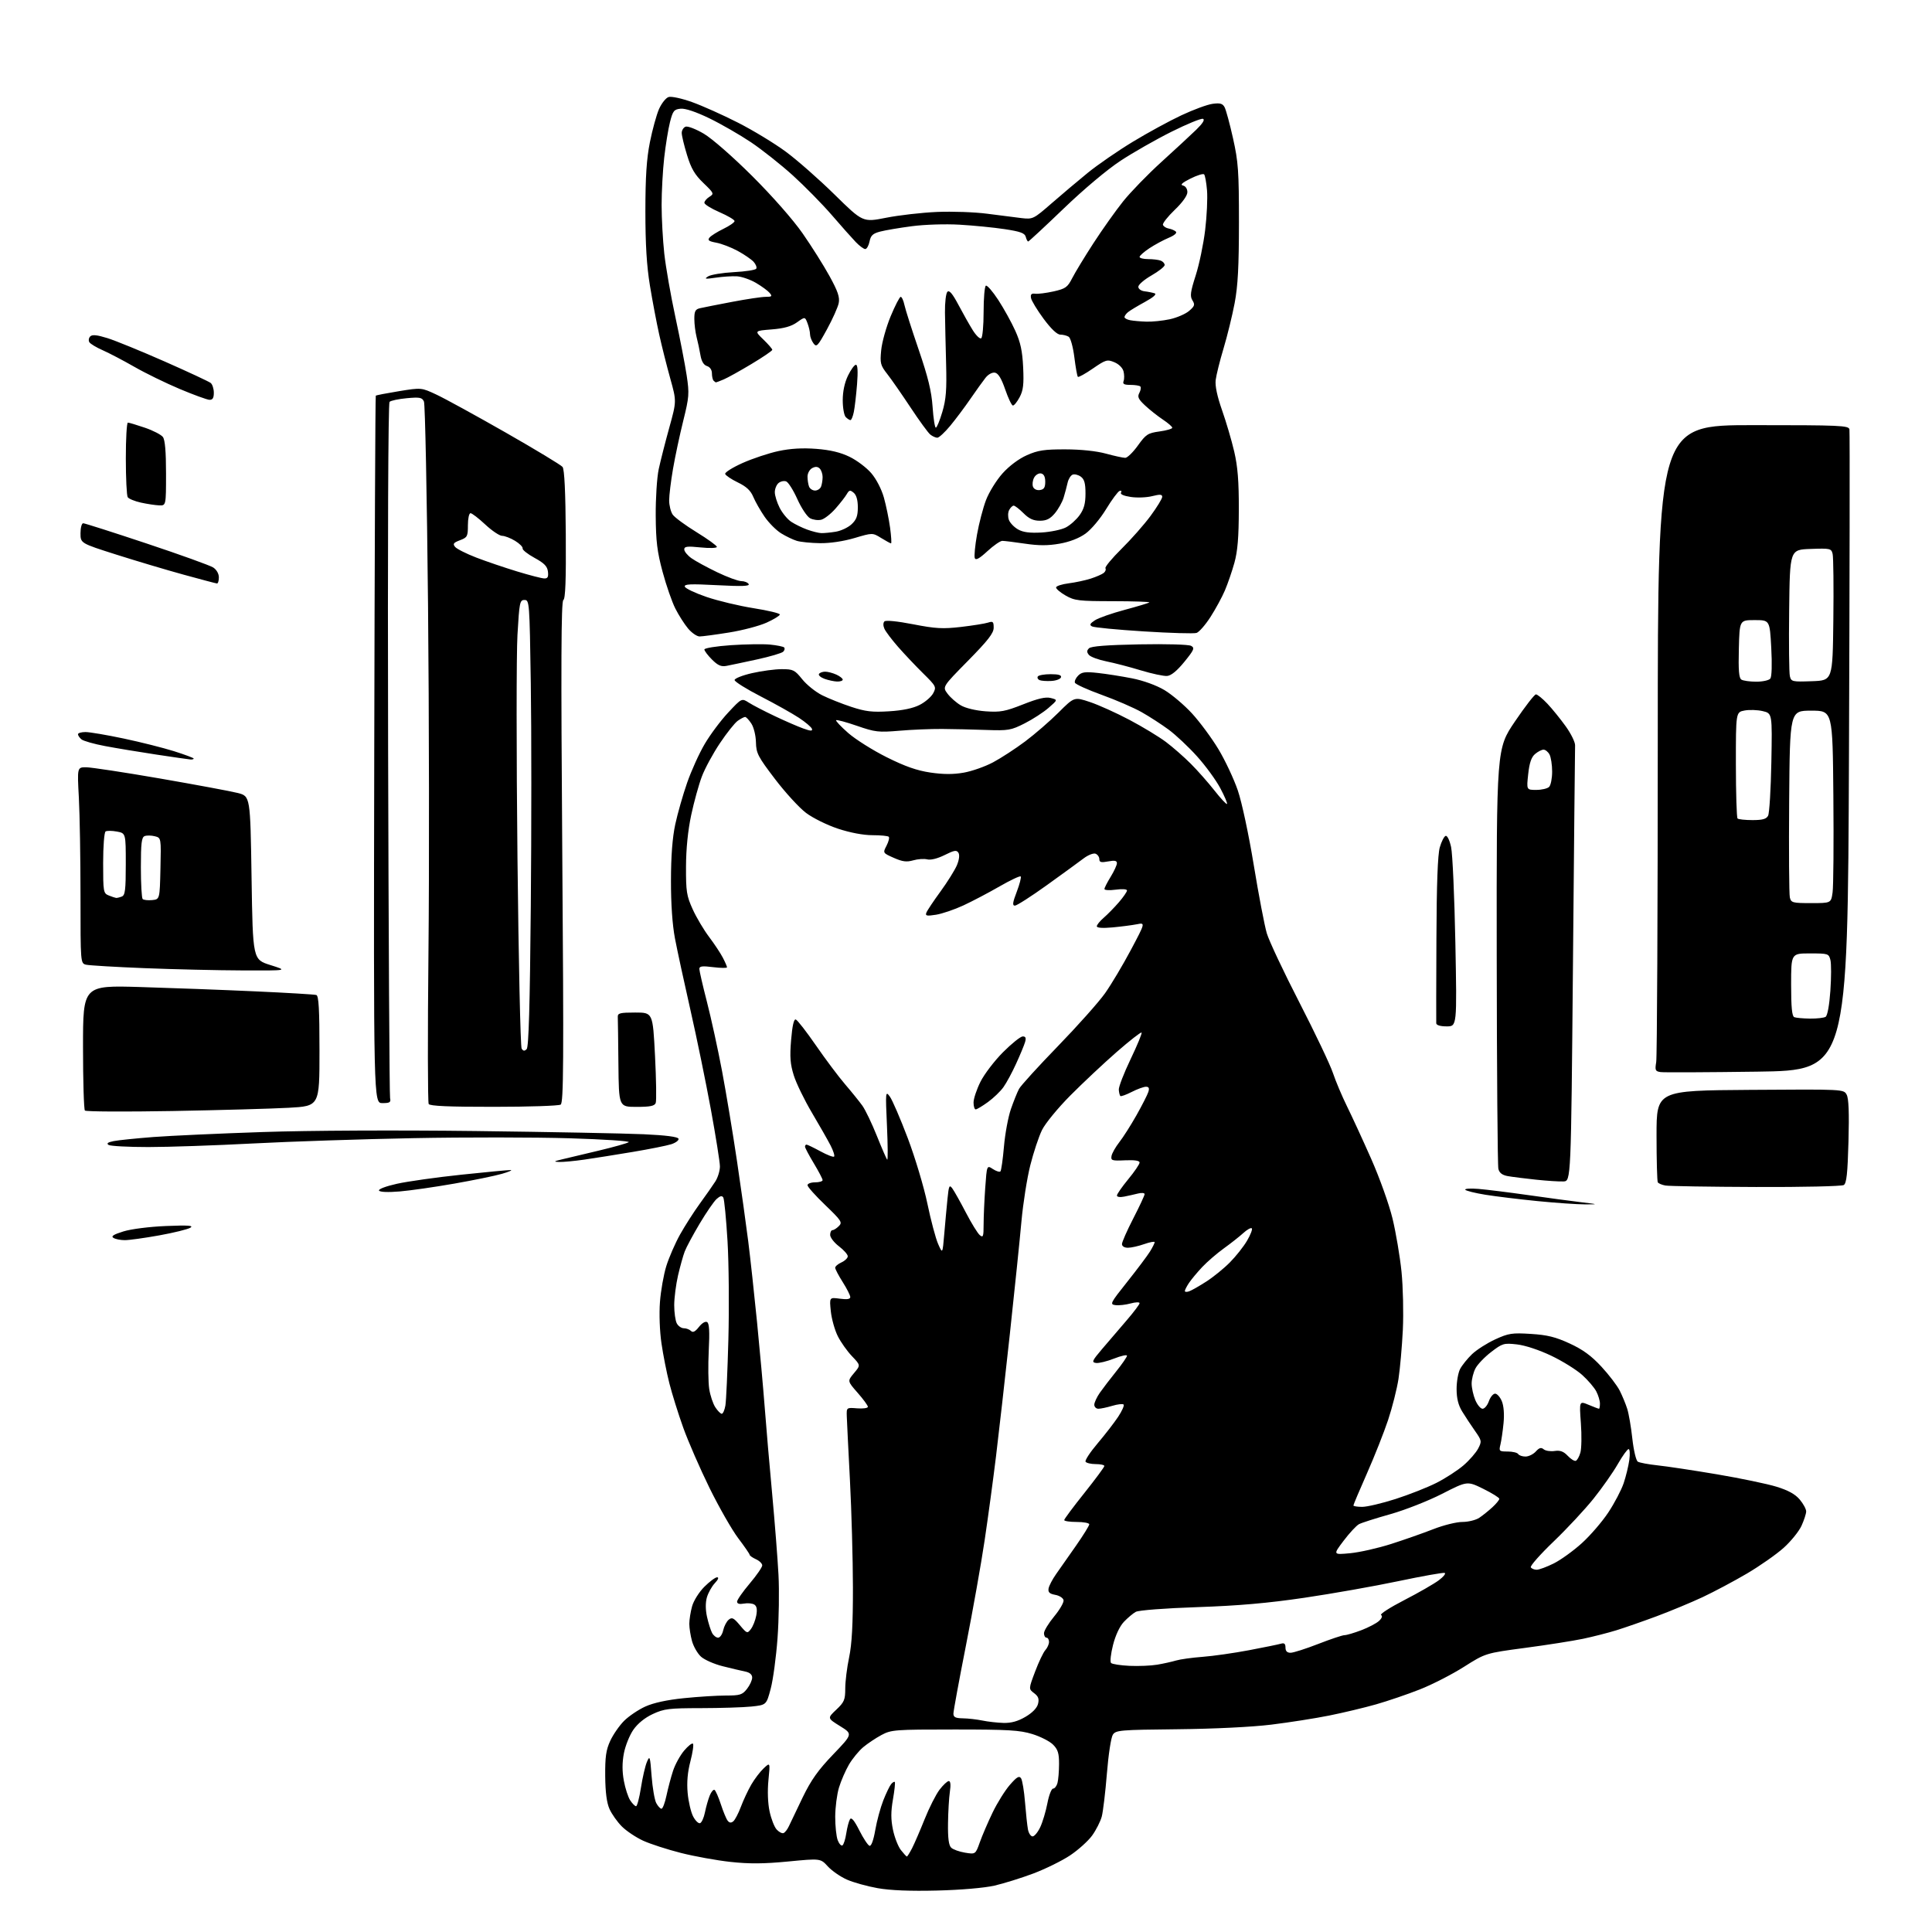 <?xml version="1.0" encoding="UTF-8" standalone="no"?>
<svg 
  version="1.1" 
  xmlns="http://www.w3.org/2000/svg" 
  xmlns:xlink="http://www.w3.org/1999/xlink" 
  xmlns:svg="http://www.w3.org/2000/svg"
  xmlns:rdf="http://www.w3.org/1999/02/22-rdf-syntax-ns#"
  xmlns:cc="http://creativecommons.org/ns#"
  xmlns:dc="http://purl.org/dc/elements/1.1/"
  viewBox="0 0 768 768"
  width="768"
  height="768"
>
<style>svg {background-color: white; }</style>"
<path stroke="none" fill="black" fill-rule="evenodd" d="M372.50,751.52C361.86,751.79 353.96,751.47 348.91,750.58C344.74,749.84 339.23,748.31 336.66,747.17C334.09,746.04 330.67,743.67 329.07,741.92C326.16,738.73 326.16,738.73 313.24,739.98C303.56,740.91 297.83,740.95 290.41,740.14C284.96,739.55 276.08,737.94 270.67,736.57C265.27,735.20 258.52,733.01 255.67,731.71C252.82,730.40 249.01,727.86 247.21,726.06C245.41,724.26 243.20,721.14 242.30,719.14C241.18,716.65 240.64,712.50 240.58,706.00C240.52,698.36 240.91,695.62 242.59,691.99C243.74,689.51 246.21,685.94 248.08,684.07C249.96,682.20 253.74,679.64 256.49,678.39C259.77,676.90 265.08,675.74 271.86,675.05C277.55,674.47 285.06,674.00 288.53,674.00C294.17,674.00 295.08,673.72 296.93,671.37C298.07,669.92 299.00,667.90 299.00,666.88C299.00,665.67 298.05,664.84 296.25,664.47C294.74,664.16 290.70,663.21 287.29,662.35C283.87,661.50 279.97,659.77 278.62,658.52C277.27,657.27 275.68,654.50 275.09,652.37C274.50,650.24 274.01,647.15 274.01,645.50C274.01,643.85 274.51,640.71 275.12,638.52C275.73,636.31 277.89,632.87 279.99,630.77C282.07,628.70 284.35,627.00 285.06,627.00C285.85,627.00 285.51,627.90 284.15,629.34C282.94,630.63 281.53,633.17 281.00,634.98C280.40,637.11 280.42,639.89 281.06,642.77C281.61,645.24 282.52,648.10 283.07,649.13C283.62,650.16 284.69,651.00 285.46,651.00C286.22,651.00 287.13,649.68 287.48,648.07C287.84,646.46 288.82,644.56 289.67,643.86C290.97,642.78 291.66,643.12 294.11,646.04C296.91,649.38 297.07,649.43 298.49,647.58C299.31,646.52 300.26,644.11 300.62,642.22C301.07,639.82 300.85,638.50 299.88,637.86C299.12,637.36 297.26,637.17 295.75,637.45C293.93,637.78 293.00,637.52 293.00,636.68C293.00,635.98 295.25,632.75 298.00,629.50C300.75,626.25 303.00,622.99 303.00,622.27C303.00,621.55 301.88,620.44 300.50,619.82C299.12,619.19 298.00,618.40 298.00,618.07C298.00,617.73 295.96,614.77 293.47,611.48C290.98,608.19 285.84,599.20 282.05,591.50C278.27,583.80 273.56,573.00 271.59,567.50C269.62,562.00 267.14,554.07 266.08,549.88C265.01,545.68 263.60,538.53 262.94,533.97C262.24,529.24 261.99,522.22 262.34,517.60C262.67,513.14 263.81,506.70 264.87,503.27C265.94,499.85 268.40,494.19 270.35,490.70C272.30,487.22 275.84,481.69 278.21,478.43C280.59,475.17 283.36,471.21 284.37,469.63C285.37,468.06 286.19,465.36 286.18,463.63C286.16,461.91 284.54,451.73 282.58,441.00C280.61,430.27 276.96,412.50 274.46,401.50C271.96,390.50 269.19,377.68 268.30,373.00C267.27,367.57 266.70,359.27 266.72,350.00C266.73,340.26 267.30,332.93 268.43,327.67C269.36,323.36 271.48,315.93 273.14,311.17C274.80,306.40 277.94,299.46 280.13,295.75C282.31,292.03 286.51,286.41 289.47,283.25C294.84,277.50 294.84,277.50 297.67,279.31C299.23,280.31 303.88,282.72 308.00,284.67C312.12,286.63 317.22,288.84 319.33,289.59C322.25,290.64 323.06,290.67 322.76,289.73C322.54,289.05 320.22,287.08 317.60,285.35C314.97,283.62 308.15,279.79 302.43,276.85C296.71,273.91 292.02,270.97 292.01,270.33C292.01,269.69 295.13,268.45 298.95,267.58C302.77,266.71 308.09,266.00 310.78,266.00C315.28,266.00 315.92,266.32 318.89,270.01C320.66,272.22 324.23,275.08 326.81,276.37C329.39,277.66 334.61,279.74 338.40,280.99C344.09,282.86 346.73,283.17 353.45,282.75C358.83,282.42 362.95,281.56 365.58,280.21C367.77,279.10 370.19,277.01 370.96,275.58C372.29,273.08 372.14,272.78 366.92,267.63C363.94,264.69 359.48,259.97 357.00,257.14C354.52,254.31 352.09,251.09 351.58,249.97C351.03,248.73 351.03,247.58 351.58,247.02C352.13,246.48 356.68,246.93 363.00,248.16C371.94,249.90 374.77,250.05 382.00,249.22C386.68,248.67 391.51,247.90 392.75,247.50C394.72,246.86 395.00,247.11 395.00,249.53C395.00,251.69 392.77,254.56 384.81,262.65C374.61,273.01 374.61,273.01 376.66,275.75C377.79,277.26 380.16,279.35 381.94,280.39C383.85,281.51 387.87,282.47 391.84,282.76C397.66,283.17 399.55,282.82 406.70,280.00C412.68,277.63 415.66,276.95 417.70,277.47C420.50,278.19 420.50,278.19 416.80,281.40C414.77,283.17 410.50,285.94 407.30,287.56C401.88,290.30 400.87,290.48 392.00,290.17C386.77,289.98 378.90,289.80 374.50,289.77C370.10,289.74 362.45,290.05 357.50,290.48C349.21,291.18 347.88,291.03 340.67,288.53C336.36,287.04 332.63,286.04 332.37,286.29C332.12,286.55 334.29,288.85 337.20,291.40C340.12,293.95 347.00,298.28 352.50,301.02C359.78,304.66 364.49,306.31 369.84,307.10C375.01,307.86 378.94,307.87 383.11,307.14C386.38,306.56 391.63,304.71 394.77,303.03C397.92,301.35 403.65,297.62 407.50,294.74C411.35,291.86 417.32,286.69 420.77,283.25C427.04,276.99 427.04,276.99 433.27,279.07C436.70,280.21 443.77,283.40 449.00,286.17C454.23,288.93 460.75,292.89 463.50,294.96C466.25,297.03 470.69,300.92 473.37,303.61C476.06,306.30 480.29,311.09 482.78,314.26C485.27,317.43 487.51,319.82 487.75,319.58C487.99,319.34 486.78,316.50 485.06,313.27C483.34,310.04 479.18,304.35 475.81,300.62C472.45,296.89 467.39,292.14 464.58,290.06C461.76,287.98 456.92,284.84 453.81,283.09C450.70,281.33 443.55,278.23 437.91,276.20C432.28,274.16 427.49,271.99 427.29,271.37C427.08,270.74 427.67,269.47 428.61,268.54C430.00,267.14 431.40,266.96 436.40,267.51C439.76,267.87 445.88,268.84 450.00,269.65C454.51,270.54 459.64,272.40 462.87,274.31C465.82,276.07 470.77,280.26 473.87,283.64C476.96,287.01 481.68,293.39 484.35,297.82C487.01,302.24 490.47,309.60 492.04,314.18C493.67,318.96 496.38,331.66 498.41,344.00C500.35,355.82 502.68,367.98 503.57,371.00C504.47,374.02 510.30,386.40 516.53,398.50C522.75,410.60 528.75,423.20 529.85,426.50C530.96,429.80 533.47,435.76 535.44,439.75C537.41,443.74 541.74,453.14 545.06,460.64C548.42,468.22 552.19,478.78 553.55,484.39C554.89,489.95 556.50,499.45 557.12,505.50C557.73,511.55 557.97,521.96 557.65,528.64C557.32,535.31 556.54,544.09 555.92,548.14C555.29,552.19 553.43,559.55 551.78,564.50C550.13,569.45 546.35,578.99 543.39,585.69C540.42,592.40 538.00,598.14 538.00,598.44C538.00,598.75 539.57,599.00 541.49,599.00C543.41,599.00 549.37,597.60 554.74,595.88C560.11,594.16 567.42,591.28 571.00,589.47C574.58,587.66 579.42,584.52 581.78,582.49C584.13,580.46 586.75,577.45 587.60,575.81C589.08,572.95 589.02,572.64 586.32,568.79C584.77,566.58 582.49,563.14 581.27,561.14C579.70,558.59 579.03,555.91 579.02,552.20C579.01,549.29 579.64,545.69 580.41,544.20C581.19,542.72 583.33,540.06 585.16,538.30C587.00,536.55 591.15,533.90 594.38,532.42C599.69,529.99 601.06,529.78 608.55,530.25C615.09,530.66 618.34,531.46 623.97,534.06C629.19,536.46 632.57,538.93 636.57,543.25C639.58,546.50 642.87,550.81 643.88,552.83C644.90,554.85 646.23,558.08 646.84,560.00C647.46,561.92 648.38,567.27 648.88,571.88C649.40,576.54 650.36,580.60 651.05,581.03C651.73,581.45 655.26,582.11 658.90,582.50C662.53,582.88 673.15,584.48 682.50,586.06C691.85,587.64 702.51,589.86 706.18,590.99C710.86,592.43 713.64,593.97 715.43,596.10C716.85,597.78 717.99,599.91 717.98,600.83C717.97,601.75 717.13,604.31 716.13,606.52C715.12,608.73 711.93,612.68 709.03,615.29C706.12,617.90 699.55,622.50 694.42,625.52C689.28,628.54 681.35,632.76 676.79,634.90C672.23,637.03 664.00,640.45 658.50,642.50C653.01,644.54 645.81,647.05 642.50,648.07C639.20,649.09 633.24,650.61 629.26,651.45C625.27,652.28 614.93,653.91 606.26,655.06C590.52,657.16 590.52,657.16 581.90,662.62C577.16,665.62 569.28,669.66 564.39,671.58C559.50,673.51 551.67,676.18 547.00,677.51C542.33,678.84 533.94,680.84 528.36,681.96C522.79,683.08 512.44,684.70 505.36,685.57C497.71,686.51 482.61,687.25 468.07,687.40C445.22,687.63 443.56,687.77 442.37,689.57C441.66,690.64 440.60,697.55 440.01,705.00C439.41,712.42 438.49,720.12 437.97,722.10C437.44,724.07 435.71,727.48 434.13,729.67C432.54,731.85 428.60,735.40 425.37,737.55C422.14,739.70 415.57,742.93 410.78,744.74C405.98,746.54 399.00,748.72 395.28,749.57C391.29,750.48 381.90,751.29 372.50,751.52zM360.50,738.00C360.69,738.00 361.61,736.54 362.54,734.75C363.46,732.96 365.71,727.76 367.54,723.19C369.36,718.62 372.04,713.33 373.48,711.44C374.92,709.55 376.58,708.00 377.16,708.00C377.85,708.00 378.00,709.52 377.59,712.25C377.24,714.59 376.91,720.25 376.85,724.83C376.77,730.73 377.14,733.55 378.12,734.49C378.88,735.21 381.36,736.10 383.64,736.47C387.78,737.14 387.78,737.14 389.50,732.32C390.44,729.67 392.73,724.35 394.58,720.50C396.44,716.65 399.53,711.70 401.45,709.50C404.23,706.32 405.14,705.79 405.89,706.91C406.40,707.69 407.11,711.97 407.46,716.41C407.82,720.86 408.34,725.74 408.63,727.25C408.92,728.76 409.75,730.00 410.47,730.00C411.18,730.00 412.55,728.36 413.50,726.35C414.45,724.35 415.73,720.07 416.35,716.85C416.96,713.63 417.98,711.00 418.61,711.00C419.25,711.00 420.04,709.99 420.37,708.75C420.70,707.51 420.98,704.12 420.99,701.20C421.00,696.94 420.53,695.44 418.60,693.51C417.29,692.19 413.57,690.30 410.35,689.31C405.37,687.77 400.79,687.50 379.50,687.50C355.65,687.50 354.31,687.60 350.38,689.70C348.12,690.91 344.85,693.10 343.11,694.56C341.38,696.02 338.85,699.11 337.48,701.44C336.12,703.77 334.33,707.88 333.51,710.58C332.69,713.29 332.02,718.51 332.01,722.18C332.00,725.86 332.45,730.05 333.00,731.50C333.55,732.94 334.40,733.87 334.88,733.57C335.37,733.27 336.06,731.11 336.41,728.76C336.77,726.42 337.43,723.91 337.88,723.18C338.45,722.27 339.58,723.61 341.60,727.62C343.20,730.78 345.01,733.53 345.64,733.73C346.34,733.95 347.22,731.56 347.93,727.48C348.56,723.84 350.00,718.54 351.12,715.69C352.25,712.84 353.64,709.93 354.23,709.23C354.81,708.53 355.47,708.13 355.69,708.36C355.92,708.58 355.59,711.71 354.96,715.30C354.11,720.20 354.11,723.22 354.97,727.36C355.60,730.39 357.02,734.03 358.13,735.44C359.24,736.85 360.30,738.00 360.50,738.00zM311.43,728.69C312.02,728.50 313.00,727.25 313.61,725.92C314.22,724.59 316.67,719.45 319.07,714.50C322.44,707.56 325.21,703.65 331.21,697.40C338.99,689.29 338.99,689.29 333.93,686.15C328.86,683.00 328.86,683.00 332.43,679.63C335.61,676.63 336.00,675.71 336.00,671.20C336.00,668.41 336.69,662.84 337.54,658.82C338.64,653.58 339.07,645.71 339.05,631.00C339.03,619.73 338.50,600.60 337.87,588.50C337.24,576.40 336.67,564.92 336.61,563.00C336.50,559.50 336.50,559.50 340.75,559.84C343.09,560.02 345.00,559.75 345.00,559.23C345.00,558.71 343.16,556.19 340.91,553.64C336.83,549.00 336.83,549.00 339.47,545.85C342.12,542.71 342.12,542.71 338.67,539.10C336.77,537.12 334.23,533.53 333.02,531.12C331.82,528.71 330.57,524.26 330.26,521.22C329.69,515.69 329.69,515.69 333.84,516.25C336.73,516.64 338.00,516.44 338.00,515.60C338.00,514.94 336.65,512.26 335.00,509.66C333.35,507.06 332.00,504.49 332.00,503.94C332.00,503.40 333.12,502.44 334.50,501.82C335.88,501.19 337.00,500.10 337.00,499.39C337.00,498.68 335.43,496.90 333.50,495.43C331.57,493.96 330.00,491.92 330.00,490.88C330.00,489.85 330.42,489.00 330.93,489.00C331.44,489.00 332.58,488.28 333.46,487.39C334.94,485.92 334.50,485.24 328.04,479.03C324.17,475.32 321.00,471.77 321.00,471.14C321.00,470.51 322.35,470.00 324.00,470.00C325.65,470.00 327.00,469.60 327.00,469.12C327.00,468.64 325.43,465.63 323.50,462.43C321.57,459.23 320.00,456.25 320.00,455.81C320.00,455.36 320.28,455.00 320.61,455.00C320.95,455.00 323.43,456.20 326.12,457.66C328.81,459.13 331.26,460.07 331.57,459.76C331.89,459.45 331.25,457.46 330.17,455.35C329.08,453.23 325.74,447.37 322.75,442.32C319.76,437.27 316.52,430.61 315.55,427.51C314.13,422.99 313.91,420.19 314.48,413.38C314.96,407.67 315.57,405.02 316.34,405.27C316.98,405.48 320.58,410.11 324.35,415.57C328.12,421.03 333.32,427.98 335.92,431.00C338.51,434.02 341.60,437.85 342.79,439.50C343.98,441.15 346.57,446.55 348.55,451.49C350.53,456.44 352.39,460.71 352.68,460.99C352.97,461.27 352.93,455.20 352.58,447.50C351.97,433.93 352.00,433.57 353.72,435.90C354.70,437.23 357.90,444.65 360.84,452.40C363.78,460.18 367.29,471.88 368.66,478.50C370.03,485.10 371.95,492.30 372.92,494.50C374.68,498.50 374.68,498.50 375.36,490.50C375.73,486.10 376.31,479.82 376.64,476.55C377.17,471.28 377.39,470.82 378.58,472.44C379.31,473.45 381.73,477.74 383.94,481.99C386.15,486.24 388.64,490.29 389.48,490.98C390.81,492.09 391.00,491.56 391.00,486.78C391.00,483.77 391.29,477.22 391.64,472.23C392.29,463.14 392.29,463.14 394.68,464.71C395.99,465.57 397.34,465.99 397.68,465.66C398.02,465.32 398.65,460.87 399.09,455.77C399.53,450.67 400.78,443.96 401.86,440.85C402.94,437.74 404.39,434.14 405.08,432.85C405.77,431.56 412.73,423.91 420.55,415.85C428.37,407.79 436.79,398.34 439.26,394.85C441.73,391.36 446.36,383.60 449.54,377.61C455.32,366.73 455.32,366.73 451.91,367.41C450.04,367.78 445.69,368.34 442.25,368.66C438.27,369.02 436.00,368.86 436.00,368.21C436.00,367.64 437.24,366.12 438.75,364.82C440.26,363.52 442.96,360.76 444.75,358.69C446.54,356.62 448.00,354.50 448.00,353.98C448.00,353.44 446.10,353.30 443.50,353.66C441.02,353.99 439.01,353.87 439.03,353.39C439.05,352.90 440.17,350.70 441.53,348.50C442.88,346.30 443.99,343.89 443.99,343.14C444.00,342.12 443.11,341.94 440.50,342.43C437.70,342.96 437.00,342.77 437.00,341.51C437.00,340.65 436.32,339.68 435.49,339.36C434.66,339.04 432.52,339.89 430.74,341.24C428.96,342.59 422.40,347.37 416.16,351.85C409.92,356.33 404.20,360.00 403.44,360.00C402.37,360.00 402.52,358.81 404.18,354.48C405.34,351.44 406.04,348.71 405.74,348.40C405.43,348.10 401.65,349.88 397.34,352.36C393.03,354.85 386.57,358.24 383.00,359.90C379.43,361.56 374.51,363.23 372.08,363.62C368.37,364.20 367.76,364.07 368.25,362.79C368.57,361.95 371.10,358.16 373.87,354.37C376.64,350.57 379.57,345.87 380.39,343.93C381.29,341.76 381.53,339.85 380.99,338.99C380.27,337.82 379.35,337.97 375.51,339.89C372.72,341.28 370.00,341.97 368.61,341.62C367.36,341.30 364.83,341.47 363.01,342.00C360.39,342.75 358.75,342.54 355.30,341.01C350.91,339.07 350.91,339.07 352.42,336.16C353.24,334.56 353.64,332.97 353.29,332.63C352.95,332.28 350.03,332.00 346.80,332.00C343.18,332.00 337.95,331.01 333.13,329.42C328.82,328.00 323.13,325.19 320.41,323.14C317.71,321.10 312.15,315.04 308.06,309.66C301.29,300.77 300.60,299.44 300.50,295.07C300.44,292.37 299.64,289.10 298.67,287.63C297.73,286.18 296.61,285.00 296.20,285.00C295.78,285.00 294.47,285.68 293.29,286.51C292.10,287.34 288.89,291.37 286.16,295.46C283.42,299.55 280.19,305.50 278.99,308.70C277.78,311.89 275.88,318.77 274.76,324.00C273.46,330.13 272.72,337.40 272.70,344.50C272.66,354.38 272.93,356.11 275.36,361.46C276.85,364.74 279.79,369.69 281.89,372.46C283.98,375.24 286.44,378.95 287.35,380.71C288.26,382.46 289.00,384.18 289.00,384.52C289.00,384.86 286.52,384.83 283.50,384.46C279.15,383.91 278.00,384.06 278.00,385.16C278.00,385.92 279.36,391.81 281.02,398.26C282.68,404.70 285.38,417.06 287.02,425.73C288.65,434.41 291.33,450.50 292.96,461.50C294.60,472.50 296.61,486.90 297.44,493.50C298.27,500.10 299.84,514.50 300.93,525.50C302.02,536.50 303.40,551.80 303.99,559.50C304.57,567.20 305.91,582.73 306.96,594.00C308.00,605.27 309.13,619.67 309.46,626.00C309.80,632.33 309.63,643.66 309.08,651.19C308.53,658.71 307.31,667.77 306.36,671.31C304.65,677.75 304.65,677.75 298.68,678.38C295.39,678.72 286.36,679.00 278.60,679.01C265.94,679.02 263.99,679.26 259.50,681.35C256.32,682.83 253.50,685.12 251.76,687.62C250.26,689.79 248.57,694.00 248.00,696.99C247.30,700.67 247.30,704.17 247.99,707.88C248.54,710.88 249.68,714.39 250.52,715.67C251.36,716.95 252.41,718.00 252.84,718.00C253.28,718.00 254.15,714.70 254.78,710.67C255.41,706.64 256.47,702.02 257.15,700.42C258.29,697.70 258.43,698.09 259.02,706.00C259.38,710.68 260.21,715.52 260.87,716.75C261.53,717.99 262.47,719.00 262.95,719.00C263.44,719.00 264.33,716.64 264.94,713.75C265.55,710.86 266.72,706.45 267.54,703.94C268.36,701.44 270.33,697.84 271.92,695.94C273.51,694.05 275.10,692.79 275.46,693.14C275.82,693.49 275.36,696.64 274.45,700.14C273.32,704.46 272.97,708.49 273.35,712.72C273.66,716.14 274.64,720.34 275.52,722.04C276.40,723.74 277.64,724.95 278.28,724.74C278.92,724.53 279.80,722.59 280.23,720.43C280.67,718.27 281.52,715.27 282.13,713.76C282.73,712.26 283.60,711.25 284.04,711.52C284.48,711.80 285.62,714.38 286.56,717.26C287.50,720.14 288.71,723.07 289.26,723.76C289.96,724.64 290.64,724.71 291.50,724.00C292.18,723.43 293.54,720.84 294.51,718.24C295.49,715.63 297.34,711.67 298.63,709.44C299.92,707.21 302.14,704.28 303.57,702.94C306.17,700.50 306.17,700.50 305.47,707.60C305.04,711.94 305.22,716.79 305.92,720.06C306.55,723.01 307.81,726.24 308.71,727.23C309.61,728.23 310.84,728.89 311.43,728.69zM398.91,684.89C401.99,684.97 404.64,684.23 407.65,682.46C410.38,680.86 412.22,678.97 412.63,677.33C413.13,675.34 412.77,674.33 411.08,673.06C408.87,671.39 408.87,671.39 411.47,664.49C412.90,660.69 414.73,656.85 415.53,655.96C416.34,655.07 417.00,653.59 417.00,652.67C417.00,651.75 416.55,651.00 416.00,651.00C415.45,651.00 415.00,650.20 415.00,649.23C415.00,648.26 416.82,645.26 419.04,642.57C421.27,639.88 422.95,636.97 422.78,636.10C422.61,635.23 421.13,634.27 419.49,633.98C417.21,633.56 416.58,632.97 416.82,631.47C417.00,630.39 418.35,627.80 419.82,625.72C421.30,623.64 424.86,618.55 427.75,614.41C430.64,610.27 433.00,606.46 433.00,605.94C433.00,605.42 430.75,605.00 428.00,605.00C425.25,605.00 423.02,604.66 423.04,604.25C423.05,603.84 426.65,599.00 431.04,593.51C435.42,588.01 439.00,583.18 439.00,582.76C439.00,582.34 437.45,582.00 435.56,582.00C433.67,582.00 431.85,581.57 431.53,581.05C431.21,580.52 433.36,577.25 436.32,573.76C439.27,570.28 442.95,565.52 444.49,563.19C446.03,560.86 447.00,558.67 446.65,558.32C446.30,557.97 444.27,558.20 442.14,558.84C440.01,559.48 437.53,560.00 436.63,560.00C435.74,560.00 435.00,559.28 435.00,558.40C435.00,557.53 435.99,555.39 437.20,553.65C438.41,551.92 441.33,548.10 443.70,545.16C446.06,542.22 448.00,539.41 448.00,538.92C448.00,538.43 445.68,538.94 442.84,540.06C440.00,541.18 436.77,541.96 435.66,541.80C433.87,541.53 434.14,540.92 438.07,536.29C440.51,533.43 444.86,528.34 447.75,524.99C450.64,521.64 453.00,518.51 453.00,518.03C453.00,517.55 451.40,517.60 449.45,518.14C447.49,518.68 444.79,518.98 443.43,518.81C441.09,518.52 441.32,518.06 448.13,509.50C452.07,504.55 456.12,499.15 457.14,497.50C458.16,495.85 458.99,494.18 459.00,493.79C459.00,493.41 457.14,493.74 454.87,494.54C452.61,495.34 449.68,496.00 448.37,496.00C446.96,496.00 446.00,495.41 446.00,494.54C446.00,493.74 448.02,489.15 450.50,484.34C452.98,479.53 455.00,475.18 455.00,474.69C455.00,474.19 453.82,474.08 452.38,474.44C450.94,474.80 448.47,475.36 446.88,475.67C445.23,476.00 444.00,475.82 444.00,475.24C444.00,474.68 446.02,471.77 448.50,468.76C450.98,465.76 453.00,462.78 453.00,462.14C453.00,461.37 451.09,461.07 447.25,461.24C442.00,461.48 441.53,461.33 441.85,459.52C442.04,458.44 443.44,455.96 444.96,454.02C446.48,452.09 449.54,447.27 451.77,443.32C454.00,439.37 456.12,435.20 456.48,434.07C456.96,432.56 456.70,432.00 455.53,432.00C454.64,432.00 452.09,432.93 449.86,434.07C447.63,435.21 445.60,435.93 445.35,435.68C445.10,435.43 444.82,434.31 444.74,433.19C444.65,432.06 446.77,426.60 449.43,421.04C452.09,415.49 454.06,410.72 453.79,410.46C453.52,410.19 449.07,413.67 443.90,418.18C438.73,422.70 430.45,430.47 425.50,435.45C420.51,440.47 415.48,446.61 414.21,449.21C412.94,451.79 410.85,458.08 409.56,463.20C408.27,468.31 406.69,478.35 406.04,485.50C405.40,492.65 403.31,512.90 401.41,530.50C399.50,548.10 397.03,569.92 395.92,579.00C394.81,588.08 392.79,603.03 391.42,612.22C390.06,621.42 386.70,640.29 383.97,654.15C381.24,668.01 379.00,680.17 379.00,681.18C379.00,682.61 379.81,683.01 382.75,683.06C384.81,683.09 388.30,683.49 390.50,683.94C392.70,684.40 396.49,684.82 398.91,684.89zM460.00,661.74C462.48,661.32 465.85,660.57 467.50,660.08C469.15,659.59 473.89,658.93 478.04,658.62C482.19,658.31 490.52,657.12 496.54,655.98C502.57,654.84 508.29,653.67 509.25,653.38C510.52,653.01 511.00,653.43 511.00,654.93C511.00,656.34 511.64,657.00 513.02,657.00C514.13,657.00 519.07,655.42 524.00,653.50C528.93,651.58 533.64,650.00 534.47,650.00C535.30,650.00 538.28,649.12 541.10,648.05C543.92,646.98 547.08,645.33 548.14,644.38C549.33,643.30 549.65,642.40 549.00,642.00C548.42,641.64 552.58,638.97 558.23,636.06C563.88,633.15 570.04,629.61 571.93,628.20C573.82,626.78 574.87,625.46 574.27,625.26C573.67,625.06 565.37,626.53 555.84,628.54C546.30,630.55 529.50,633.52 518.50,635.14C503.94,637.28 492.38,638.30 476.00,638.86C463.06,639.30 452.65,640.10 451.50,640.73C450.40,641.33 448.28,643.11 446.79,644.68C445.12,646.43 443.45,649.97 442.45,653.88C441.56,657.37 441.20,660.60 441.66,661.06C442.12,661.52 445.43,662.03 449.00,662.20C452.57,662.36 457.52,662.16 460.00,661.74zM610.86,624.00C611.82,624.00 614.87,622.87 617.64,621.49C620.41,620.11 625.43,616.49 628.79,613.45C632.15,610.41 636.89,604.91 639.34,601.21C641.78,597.52 644.52,592.29 645.43,589.60C646.34,586.90 647.35,582.74 647.68,580.35C648.00,577.96 647.87,576.01 647.39,576.03C646.90,576.05 644.96,578.74 643.08,582.03C641.20,585.31 636.87,591.48 633.45,595.75C630.04,600.01 622.90,607.68 617.58,612.78C612.26,617.88 608.19,622.49 608.52,623.03C608.85,623.56 609.90,624.00 610.86,624.00zM536.69,617.43C540.44,617.08 547.77,615.42 553.00,613.75C558.23,612.08 565.77,609.43 569.78,607.86C573.78,606.29 578.97,605.00 581.30,605.00C583.64,605.00 586.67,604.26 588.03,603.35C589.39,602.44 591.74,600.55 593.25,599.16C594.76,597.77 596.00,596.26 596.00,595.80C596.00,595.35 593.14,593.57 589.64,591.84C583.27,588.70 583.27,588.70 573.25,593.82C567.74,596.64 558.48,600.27 552.67,601.91C546.86,603.54 541.25,605.33 540.21,605.89C539.17,606.45 536.42,609.41 534.10,612.48C529.88,618.07 529.88,618.07 536.69,617.43zM626.39,580.70C626.94,580.52 627.77,579.05 628.23,577.43C628.69,575.82 628.78,570.54 628.42,565.69C627.78,556.88 627.78,556.88 631.51,558.44C633.56,559.30 635.41,560.00 635.62,560.00C635.83,560.00 636.00,559.08 636.00,557.95C636.00,556.82 635.35,554.65 634.56,553.13C633.78,551.60 631.25,548.65 628.95,546.57C626.65,544.50 621.11,541.05 616.64,538.92C611.81,536.62 606.26,534.79 603.00,534.42C597.79,533.84 597.25,533.99 592.75,537.45C590.14,539.45 587.33,542.39 586.50,543.99C585.68,545.59 585.00,548.29 585.00,549.98C585.00,551.68 585.65,554.62 586.45,556.53C587.25,558.44 588.55,560.00 589.35,560.00C590.15,560.00 591.27,558.65 591.85,557.00C592.43,555.35 593.54,554.00 594.33,554.00C595.11,554.00 596.32,555.35 597.00,557.00C597.77,558.86 598.03,562.18 597.68,565.75C597.37,568.91 596.81,572.74 596.44,574.25C595.80,576.86 595.95,577.00 599.32,577.00C601.28,577.00 603.16,577.45 603.50,578.00C603.84,578.55 605.15,579.00 606.40,579.00C607.66,579.00 609.50,578.10 610.50,577.00C611.87,575.49 612.63,575.27 613.64,576.12C614.38,576.73 616.33,577.03 617.98,576.79C620.20,576.46 621.55,576.96 623.18,578.69C624.39,579.98 625.84,580.89 626.39,580.70zM286.91,562.00C287.39,562.00 288.04,560.54 288.35,558.75C288.67,556.96 289.20,545.15 289.54,532.50C289.88,519.85 289.73,502.23 289.20,493.35C288.67,484.46 287.91,476.67 287.52,476.03C287.01,475.20 286.24,475.37 284.84,476.64C283.76,477.62 280.73,482.03 278.10,486.46C275.47,490.88 272.80,495.85 272.18,497.50C271.55,499.15 270.36,503.43 269.53,507.00C268.71,510.57 268.02,515.89 268.01,518.82C268.01,521.74 268.47,525.00 269.04,526.07C269.60,527.13 270.86,528.00 271.84,528.00C272.81,528.00 274.08,528.48 274.67,529.07C275.43,529.83 276.35,529.38 277.83,527.49C279.07,525.92 280.40,525.13 281.10,525.56C281.95,526.09 282.13,529.31 281.74,536.90C281.45,542.73 281.53,549.60 281.93,552.16C282.33,554.73 283.42,557.99 284.35,559.41C285.28,560.84 286.44,562.00 286.91,562.00zM472.75,513.30C473.71,512.95 476.75,511.22 479.50,509.45C482.25,507.69 486.46,504.28 488.85,501.87C491.24,499.47 494.34,495.57 495.72,493.20C497.11,490.84 497.96,488.63 497.61,488.28C497.26,487.93 495.75,488.77 494.24,490.15C492.73,491.53 489.25,494.27 486.50,496.25C483.75,498.23 479.88,501.57 477.90,503.67C475.92,505.78 473.56,508.61 472.65,509.97C471.74,511.33 471.00,512.78 471.00,513.19C471.00,513.60 471.79,513.65 472.75,513.30zM49.58,492.98C47.89,492.98 45.86,492.57 45.08,492.07C44.05,491.42 45.14,490.72 49.08,489.50C52.18,488.55 59.43,487.63 66.00,487.36C74.88,487.00 77.08,487.15 75.68,488.03C74.68,488.66 69.09,490.04 63.26,491.09C57.43,492.14 51.27,492.99 49.58,492.98zM630.00,478.76C626.98,478.76 618.53,478.18 611.24,477.46C603.94,476.73 594.59,475.60 590.46,474.93C586.32,474.26 582.72,473.36 582.46,472.93C582.19,472.50 584.56,472.35 587.73,472.61C590.91,472.87 599.80,473.98 607.50,475.07C615.20,476.17 624.65,477.44 628.50,477.90C635.50,478.75 635.50,478.75 630.00,478.76zM158.89,473.62C154.25,474.01 151.04,473.88 150.67,473.28C150.32,472.71 153.33,471.57 157.78,470.57C162.03,469.62 173.60,467.99 183.50,466.95C193.40,465.90 202.18,465.08 203.00,465.11C203.82,465.15 202.25,465.83 199.50,466.62C196.75,467.42 188.20,469.17 180.50,470.52C172.80,471.87 163.08,473.27 158.89,473.62zM698.00,471.85C679.58,471.78 663.38,471.52 662.00,471.26C660.62,471.01 659.27,470.43 659.00,469.99C658.73,469.54 658.50,461.15 658.50,451.34C658.50,433.50 658.50,433.50 695.71,433.24C732.92,432.98 732.92,432.98 734.08,435.16C734.89,436.67 735.11,442.36 734.80,453.75C734.45,466.51 734.03,470.37 732.93,471.07C732.14,471.56 716.44,471.92 698.00,471.85zM621.50,469.64C619.85,469.72 614.90,469.40 610.50,468.93C606.10,468.47 601.08,467.83 599.35,467.52C597.16,467.12 596.03,466.25 595.63,464.66C595.31,463.40 595.02,425.30 594.97,379.99C594.89,297.61 594.89,297.61 602.19,286.83C606.21,280.90 609.97,276.04 610.55,276.03C611.12,276.01 613.18,277.69 615.13,279.75C617.07,281.81 620.36,285.88 622.44,288.78C624.52,291.69 626.17,295.06 626.12,296.28C626.07,297.50 625.69,336.98 625.27,384.00C624.50,469.50 624.50,469.50 621.50,469.64zM222.31,461.90C219.93,461.81 220.11,461.65 223.50,460.84C225.70,460.32 232.24,458.76 238.04,457.38C243.84,456.00 249.18,454.50 249.91,454.05C250.65,453.60 240.08,452.89 226.37,452.48C212.69,452.07 184.85,452.04 164.50,452.43C144.15,452.81 115.35,453.77 100.50,454.55C85.65,455.33 66.97,455.97 59.00,455.97C51.02,455.97 43.90,455.59 43.17,455.13C42.24,454.53 42.84,454.08 45.17,453.61C47.00,453.24 54.12,452.51 61.00,451.98C67.88,451.46 87.45,450.57 104.50,450.00C122.70,449.38 157.59,449.22 189.00,449.60C218.43,449.96 248.54,450.54 255.92,450.88C264.68,451.28 269.47,451.90 269.72,452.66C269.93,453.29 268.62,454.28 266.80,454.86C264.99,455.43 258.10,456.81 251.50,457.91C244.90,459.02 236.26,460.39 232.31,460.96C228.35,461.53 223.85,461.95 222.31,461.90zM68.50,441.65C49.80,441.98 34.16,441.90 33.75,441.46C33.34,441.03 33.00,429.65 33.00,416.18C33.00,391.69 33.00,391.69 55.75,392.36C68.26,392.73 88.85,393.50 101.50,394.08C114.15,394.65 125.06,395.30 125.75,395.53C126.70,395.84 127.00,401.20 127.00,417.81C127.00,439.69 127.00,439.69 114.75,440.36C108.01,440.73 87.20,441.31 68.50,441.65zM387.85,441.00C387.38,441.00 387.00,439.77 387.00,438.26C387.00,436.76 388.24,433.05 389.75,430.02C391.26,427.00 395.30,421.70 398.73,418.26C402.16,414.82 405.68,412.00 406.55,412.00C407.72,412.00 407.96,412.59 407.48,414.25C407.12,415.49 405.52,419.34 403.93,422.81C402.35,426.29 400.08,430.49 398.89,432.15C397.71,433.82 394.93,436.49 392.72,438.09C390.51,439.69 388.32,441.00 387.85,441.00zM196.31,439.98C178.51,440.00 170.91,439.67 170.41,438.86C170.03,438.23 169.98,411.12 170.32,378.61C170.66,346.10 170.58,283.95 170.15,240.50C169.72,197.05 168.99,160.66 168.53,159.63C167.80,158.00 166.90,157.82 161.73,158.29C158.45,158.59 155.36,159.24 154.85,159.75C154.31,160.29 154.08,215.61 154.28,297.58C154.47,372.89 154.82,435.40 155.06,436.50C155.43,438.20 154.98,438.50 152.00,438.50C148.50,438.50 148.50,438.50 148.77,298.06C148.92,220.82 149.19,157.47 149.38,157.29C149.57,157.10 153.72,156.30 158.61,155.50C167.50,154.06 167.50,154.06 173.50,156.87C176.80,158.41 189.18,165.19 201.00,171.94C212.82,178.69 223.00,184.84 223.62,185.61C224.37,186.56 224.80,195.45 224.91,212.43C225.04,230.71 224.76,238.03 223.93,238.54C223.06,239.08 222.96,263.95 223.51,338.74C224.13,422.51 224.03,438.37 222.87,439.10C222.12,439.58 210.16,439.98 196.31,439.98zM253.03,440.00C246.00,440.00 246.00,440.00 245.83,423.00C245.74,413.65 245.63,405.21 245.58,404.25C245.51,402.74 246.47,402.50 252.50,402.50C259.50,402.50 259.50,402.50 260.38,419.69C260.86,429.14 260.99,437.58 260.66,438.44C260.20,439.65 258.48,440.00 253.03,440.00zM698.50,426.00C678.70,426.27 661.43,426.35 660.13,426.17C658.00,425.86 657.83,425.47 658.37,422.17C658.71,420.15 658.98,362.36 658.99,293.75C659.00,169.00 659.00,169.00 696.93,169.00C731.62,169.00 734.88,169.14 735.18,170.68C735.35,171.60 735.27,229.31 735.00,298.93C734.50,425.50 734.50,425.50 698.50,426.00zM209.36,417.04C210.17,416.23 210.64,399.92 211.00,360.37C211.28,329.83 211.28,289.91 211.00,271.67C210.51,239.33 210.45,238.50 208.50,238.50C206.63,238.50 206.45,239.43 205.70,252.36C205.26,259.99 205.26,299.81 205.70,340.86C206.14,381.91 206.89,416.10 207.36,416.84C208.01,417.84 208.51,417.89 209.36,417.04zM575.08,408.00C572.52,408.00 570.97,407.53 570.93,406.75C570.89,406.06 570.92,390.99 571.00,373.25C571.08,351.39 571.52,339.65 572.34,336.83C573.00,334.53 574.05,332.48 574.66,332.28C575.30,332.07 576.23,333.98 576.83,336.70C577.41,339.34 578.17,356.46 578.53,374.75C579.17,408.00 579.17,408.00 575.08,408.00zM719.50,404.91C722.25,404.94 725.05,404.62 725.71,404.20C726.44,403.73 727.20,399.58 727.60,393.83C727.97,388.56 727.98,383.06 727.62,381.62C726.98,379.08 726.72,379.00 719.48,379.00C712.00,379.00 712.00,379.00 712.00,391.42C712.00,400.41 712.34,403.97 713.25,404.34C713.94,404.62 716.75,404.87 719.50,404.91zM96.50,385.76C86.60,385.73 69.05,385.32 57.50,384.86C45.95,384.40 35.49,383.78 34.25,383.49C32.00,382.96 32.00,382.96 32.00,356.14C32.00,341.38 31.71,323.84 31.35,317.16C30.69,305.00 30.69,305.00 34.22,305.00C36.15,305.00 49.39,307.01 63.62,309.47C77.85,311.94 91.75,314.52 94.50,315.22C99.50,316.50 99.50,316.50 100.00,348.97C100.50,381.43 100.50,381.43 107.50,383.63C114.50,385.83 114.50,385.83 96.50,385.76zM719.96,359.00C727.88,359.00 727.88,359.00 728.48,354.75C728.82,352.41 728.96,335.20 728.79,316.50C728.50,282.50 728.50,282.50 720.00,282.50C711.50,282.50 711.50,282.50 711.22,318.50C711.07,338.30 711.19,355.51 711.49,356.75C712.00,358.85 712.57,359.00 719.96,359.00zM60.46,357.80C63.50,357.50 63.50,357.50 63.78,345.28C64.06,333.05 64.06,333.05 61.53,332.42C60.14,332.07 58.33,332.04 57.50,332.36C56.28,332.83 56.00,335.17 56.00,344.80C56.00,351.33 56.32,356.99 56.71,357.38C57.11,357.77 58.79,357.96 60.46,357.80zM46.17,356.94C46.54,356.97 47.55,356.73 48.42,356.39C49.74,355.89 50.00,353.78 50.00,343.50C50.00,331.22 50.00,331.22 46.48,330.56C44.55,330.20 42.52,330.18 41.98,330.51C41.43,330.85 41.00,336.33 41.00,343.09C41.00,354.57 41.09,355.10 43.25,355.97C44.49,356.47 45.80,356.90 46.17,356.94zM696.63,326.00C700.66,326.00 702.15,325.58 702.85,324.25C703.36,323.29 703.94,313.74 704.14,303.04C704.50,283.58 704.50,283.58 700.72,282.68C698.64,282.19 695.39,282.08 693.49,282.44C690.03,283.09 690.03,283.09 690.04,303.91C690.05,315.36 690.35,325.01 690.70,325.36C691.05,325.71 693.72,326.00 696.63,326.00zM610.70,314.00C612.85,314.00 615.14,313.46 615.80,312.80C616.46,312.14 617.00,309.41 617.00,306.73C617.00,304.06 616.53,301.00 615.96,299.93C615.40,298.87 614.32,298.00 613.58,298.00C612.83,298.00 611.31,298.79 610.19,299.75C608.73,301.00 607.96,303.29 607.48,307.75C606.80,314.00 606.80,314.00 610.70,314.00zM75.75,301.91C75.06,301.86 68.92,300.98 62.11,299.95C55.29,298.92 46.13,297.40 41.75,296.57C37.37,295.75 33.16,294.55 32.39,293.91C31.63,293.28 31.00,292.36 31.00,291.88C31.00,291.39 32.34,291.00 33.98,291.00C35.63,291.00 42.46,292.16 49.18,293.58C55.90,295.00 64.91,297.27 69.20,298.62C73.49,299.98 77.00,301.29 77.00,301.54C77.00,301.79 76.44,301.96 75.75,301.91zM332.75,270.92C331.51,270.88 329.26,270.39 327.74,269.84C326.23,269.28 325.24,268.42 325.55,267.91C325.86,267.41 326.97,267.00 328.01,267.00C329.05,267.00 331.05,267.52 332.45,268.16C333.85,268.80 335.00,269.70 335.00,270.16C335.00,270.62 333.99,270.96 332.75,270.92zM417.92,270.69C416.04,270.80 413.93,270.65 413.24,270.36C412.55,270.07 412.24,269.42 412.55,268.91C412.86,268.41 415.15,268.00 417.64,268.00C420.81,268.00 422.04,268.37 421.76,269.25C421.53,269.94 419.81,270.59 417.92,270.69zM698.13,270.98C700.67,270.99 703.19,270.44 703.73,269.75C704.31,269.00 704.46,264.08 704.10,257.50C703.50,246.50 703.50,246.50 697.50,246.50C691.50,246.50 691.50,246.50 691.22,257.92C691.00,266.38 691.26,269.55 692.22,270.15C692.92,270.60 695.58,270.98 698.13,270.98zM720.28,270.79C728.50,270.50 728.50,270.50 728.78,246.50C728.94,233.30 728.81,221.47 728.50,220.21C727.97,218.02 727.57,217.93 719.72,218.21C711.50,218.50 711.50,218.50 711.22,242.50C711.06,255.70 711.19,267.53 711.50,268.79C712.03,270.98 712.43,271.07 720.28,270.79zM463.95,268.70C462.60,268.82 457.90,267.81 453.50,266.48C449.10,265.14 442.92,263.53 439.77,262.90C436.61,262.26 433.51,261.11 432.86,260.33C431.96,259.24 431.97,258.63 432.89,257.71C433.72,256.88 439.98,256.39 452.95,256.14C463.73,255.94 472.53,256.19 473.50,256.74C474.99,257.57 474.67,258.33 470.80,263.09C467.89,266.66 465.57,268.57 463.95,268.70zM288.78,264.70C286.69,265.10 285.37,264.52 283.03,262.19C281.36,260.52 280.00,258.71 280.00,258.17C280.00,257.63 284.75,256.87 290.55,256.47C296.35,256.08 303.33,255.97 306.07,256.23C308.81,256.50 311.34,257.01 311.71,257.37C312.07,257.74 311.90,258.50 311.34,259.06C310.77,259.63 306.08,261.01 300.90,262.14C295.73,263.26 290.28,264.42 288.78,264.70zM278.10,253.00C277.04,253.00 274.99,251.59 273.53,249.86C272.08,248.13 269.79,244.55 268.46,241.91C267.12,239.27 264.84,232.70 263.39,227.31C261.24,219.34 260.73,215.16 260.66,205.00C260.61,198.12 261.14,189.80 261.85,186.50C262.56,183.20 264.45,175.78 266.05,170.00C268.96,159.50 268.96,159.50 266.45,150.50C265.07,145.55 263.09,137.68 262.05,133.00C261.01,128.32 259.34,119.55 258.35,113.50C257.07,105.69 256.55,97.14 256.55,84.00C256.56,70.25 257.02,63.19 258.35,56.50C259.34,51.55 260.97,45.63 261.97,43.35C262.98,41.07 264.69,38.92 265.77,38.57C266.87,38.22 270.98,39.11 275.12,40.59C279.18,42.04 287.38,45.71 293.34,48.75C299.31,51.78 307.86,56.97 312.34,60.28C316.83,63.58 325.56,71.26 331.75,77.34C343.00,88.39 343.00,88.39 352.25,86.56C357.34,85.55 366.45,84.51 372.50,84.25C378.55,83.99 387.55,84.31 392.50,84.97C397.45,85.63 403.57,86.40 406.09,86.70C410.58,87.21 410.86,87.07 417.99,80.86C422.00,77.36 428.48,71.90 432.39,68.71C436.30,65.53 444.34,59.98 450.26,56.39C456.17,52.80 464.90,48.04 469.65,45.82C474.40,43.59 479.97,41.54 482.04,41.27C485.02,40.87 486.01,41.15 486.80,42.63C487.35,43.66 488.86,49.22 490.15,55.00C492.24,64.36 492.50,68.00 492.50,88.50C492.49,105.97 492.08,113.67 490.79,120.50C489.85,125.45 487.87,133.55 486.38,138.50C484.89,143.45 483.49,149.11 483.25,151.08C482.97,153.41 483.86,157.59 485.79,163.08C487.42,167.71 489.60,175.10 490.62,179.50C492.01,185.47 492.48,191.31 492.45,202.50C492.43,213.57 491.97,219.12 490.70,223.70C489.75,227.11 488.05,232.06 486.92,234.70C485.80,237.34 483.22,242.09 481.19,245.25C479.16,248.41 476.66,251.27 475.64,251.60C474.62,251.93 465.17,251.66 454.64,250.99C444.11,250.33 434.87,249.44 434.10,249.01C433.00,248.42 433.26,247.88 435.24,246.58C436.63,245.66 441.97,243.79 447.09,242.42C452.21,241.05 456.61,239.72 456.87,239.47C457.12,239.21 450.62,238.99 442.42,238.98C428.83,238.97 427.15,238.77 423.60,236.73C421.45,235.51 419.75,234.05 419.81,233.50C419.88,232.95 422.13,232.22 424.81,231.88C427.50,231.54 431.45,230.69 433.60,230.00C435.74,229.31 438.06,228.30 438.74,227.76C439.42,227.22 439.73,226.38 439.43,225.89C439.13,225.41 442.01,221.94 445.82,218.17C449.64,214.41 454.84,208.51 457.38,205.06C459.92,201.61 462.00,198.20 462.00,197.50C462.00,196.50 461.12,196.44 458.02,197.22C455.83,197.78 452.00,197.93 449.50,197.55C446.67,197.13 445.21,196.47 445.62,195.81C445.98,195.22 445.73,194.92 445.07,195.14C444.40,195.37 441.97,198.64 439.68,202.41C437.32,206.28 433.75,210.52 431.48,212.14C428.94,213.97 425.17,215.42 421.19,216.12C416.59,216.93 412.90,216.93 407.41,216.11C403.29,215.50 399.25,215.00 398.44,215.00C397.62,215.00 394.95,216.85 392.49,219.12C389.29,222.07 387.88,222.84 387.49,221.85C387.20,221.09 387.60,216.87 388.38,212.48C389.16,208.09 390.76,201.93 391.95,198.80C393.14,195.66 396.10,190.89 398.52,188.18C401.22,185.18 405.00,182.36 408.22,180.94C412.62,178.99 415.17,178.61 423.50,178.63C429.66,178.64 435.86,179.29 439.64,180.33C443.02,181.25 446.47,182.00 447.30,182.00C448.13,182.00 450.40,179.80 452.33,177.10C455.53,172.64 456.30,172.15 460.92,171.51C463.72,171.13 466.00,170.46 466.00,170.04C466.00,169.61 464.31,168.15 462.25,166.78C460.19,165.41 457.01,162.89 455.19,161.19C452.47,158.64 452.07,157.75 452.91,156.18C453.47,155.12 453.65,153.98 453.30,153.63C452.95,153.28 451.18,153.00 449.36,153.00C446.84,153.00 446.20,152.65 446.64,151.50C446.96,150.67 446.95,148.93 446.62,147.62C446.27,146.24 444.76,144.73 442.97,143.99C440.12,142.81 439.56,142.97 434.43,146.50C431.42,148.58 428.73,150.06 428.47,149.80C428.20,149.53 427.57,146.03 427.07,142.01C426.56,137.95 425.56,134.34 424.83,133.87C424.10,133.41 422.60,133.02 421.50,133.02C420.21,133.01 417.84,130.75 414.84,126.71C412.28,123.24 410.03,119.53 409.84,118.46C409.59,116.99 410.00,116.57 411.50,116.76C412.60,116.91 415.89,116.49 418.82,115.84C423.57,114.77 424.36,114.21 426.22,110.57C427.36,108.33 431.16,102.07 434.67,96.66C438.18,91.25 443.48,83.78 446.45,80.06C449.42,76.35 456.26,69.30 461.66,64.40C467.06,59.51 473.28,53.74 475.49,51.60C478.14,49.02 479.05,47.54 478.18,47.24C477.45,46.99 471.83,49.30 465.68,52.37C459.53,55.44 450.44,60.62 445.48,63.88C440.15,67.38 430.87,75.17 422.83,82.90C415.33,90.11 408.98,96.00 408.72,96.00C408.45,96.00 408.01,95.16 407.75,94.14C407.36,92.67 405.62,92.03 399.38,91.09C395.05,90.43 387.00,89.64 381.50,89.32C375.83,88.99 367.60,89.25 362.50,89.92C357.55,90.57 351.87,91.53 349.87,92.06C346.96,92.82 346.13,93.60 345.65,96.01C345.32,97.65 344.55,99.00 343.95,99.00C343.34,99.00 341.64,97.75 340.17,96.21C338.70,94.68 334.40,89.85 330.62,85.46C326.83,81.08 319.87,74.00 315.15,69.72C310.42,65.44 302.94,59.52 298.53,56.55C294.11,53.59 286.68,49.31 282.00,47.04C276.62,44.44 272.42,43.03 270.56,43.21C267.94,43.47 267.48,44.04 266.34,48.50C265.64,51.25 264.60,57.64 264.03,62.71C263.46,67.78 263.00,76.23 263.00,81.50C263.00,86.77 263.48,95.45 264.06,100.79C264.65,106.13 266.63,117.47 268.47,126.00C270.31,134.53 272.33,145.00 272.97,149.28C274.05,156.47 273.95,157.82 271.60,167.28C270.20,172.90 268.37,181.50 267.53,186.38C266.69,191.27 266.00,196.90 266.00,198.91C266.00,200.91 266.64,203.47 267.42,204.58C268.20,205.70 272.46,208.83 276.89,211.55C281.32,214.27 284.95,216.90 284.97,217.39C284.99,217.88 282.13,217.98 278.50,217.61C273.16,217.06 272.00,217.21 272.00,218.40C272.00,219.21 273.29,220.79 274.88,221.91C276.46,223.04 281.06,225.54 285.10,227.48C289.14,229.42 293.44,231.00 294.66,231.00C295.88,231.00 297.20,231.52 297.60,232.16C298.13,233.03 295.00,233.14 285.06,232.62C274.43,232.06 271.89,232.17 272.23,233.21C272.47,233.92 276.35,235.76 280.87,237.30C285.38,238.84 293.78,240.85 299.53,241.76C305.29,242.67 310.00,243.80 310.00,244.27C310.00,244.73 307.64,246.19 304.75,247.50C301.86,248.81 295.12,250.59 289.76,251.44C284.40,252.30 279.16,253.00 278.10,253.00zM86.25,231.94C85.84,231.91 79.88,230.33 73.00,228.44C66.12,226.55 54.09,222.96 46.25,220.47C32.00,215.94 32.00,215.94 32.00,211.97C32.00,209.79 32.48,208.00 33.07,208.00C33.66,208.00 45.02,211.63 58.32,216.06C71.62,220.49 83.51,224.78 84.75,225.58C86.08,226.45 87.00,228.05 87.00,229.52C87.00,230.89 86.66,231.97 86.25,231.94zM216.32,229.94C217.72,229.99 218.06,229.37 217.82,227.25C217.57,225.12 216.37,223.88 212.50,221.77C209.75,220.27 207.61,218.57 207.75,218.01C207.89,217.44 206.54,216.08 204.75,214.99C202.96,213.90 200.65,213.01 199.60,213.00C198.56,213.00 195.54,210.97 192.90,208.50C190.25,206.03 187.62,204.00 187.04,204.00C186.46,204.00 186.00,206.13 186.00,208.78C186.00,213.22 185.78,213.65 182.85,214.75C180.24,215.74 179.91,216.19 180.92,217.41C181.60,218.22 185.38,220.12 189.32,221.64C193.27,223.16 200.55,225.63 205.50,227.14C210.45,228.65 215.32,229.91 216.32,229.94zM326.00,215.92C322.43,215.87 318.27,215.46 316.76,215.00C315.26,214.55 312.44,213.20 310.50,212.00C308.56,210.80 305.60,207.83 303.93,205.40C302.26,202.97 300.24,199.42 299.44,197.51C298.39,194.99 296.69,193.41 293.29,191.77C290.71,190.52 288.45,189.00 288.27,188.40C288.08,187.79 291.21,185.83 295.21,184.04C299.21,182.26 305.64,180.12 309.49,179.30C314.28,178.28 319.04,178.01 324.50,178.43C330.04,178.86 334.11,179.83 337.72,181.59C340.60,182.98 344.48,185.91 346.35,188.10C348.34,190.42 350.42,194.45 351.36,197.79C352.24,200.93 353.35,206.31 353.82,209.75C354.28,213.19 354.46,216.00 354.20,216.00C353.95,216.00 352.19,215.04 350.30,213.88C346.86,211.75 346.86,211.75 339.68,213.88C335.31,215.17 329.96,215.97 326.00,215.92zM326.50,211.92C327.60,211.95 330.18,211.70 332.24,211.36C334.30,211.02 337.12,209.70 338.49,208.42C340.44,206.61 341.00,205.11 341.00,201.67C341.00,198.78 340.43,196.77 339.35,195.88C337.94,194.70 337.56,194.78 336.60,196.43C336.00,197.48 333.98,200.07 332.12,202.18C330.26,204.30 327.72,206.28 326.46,206.60C325.21,206.91 323.21,206.65 322.02,206.01C320.82,205.37 318.55,201.95 316.96,198.41C315.37,194.86 313.37,191.70 312.52,191.37C311.67,191.04 310.31,191.33 309.49,192.01C308.67,192.69 308.00,194.33 308.00,195.66C308.00,196.99 308.87,199.79 309.94,201.89C311.01,203.98 313.08,206.48 314.54,207.43C316.00,208.39 318.83,209.78 320.84,210.51C322.86,211.25 325.40,211.89 326.50,211.92zM414.01,211.68C417.59,211.47 421.94,210.57 423.68,209.67C425.42,208.77 427.89,206.56 429.17,204.77C430.91,202.33 431.50,200.15 431.50,196.17C431.50,192.14 431.05,190.51 429.65,189.49C428.64,188.75 427.17,188.38 426.39,188.68C425.62,188.98 424.72,190.41 424.40,191.86C424.08,193.31 423.37,195.97 422.82,197.78C422.28,199.58 420.70,202.39 419.33,204.03C417.43,206.28 415.98,207.00 413.33,207.00C410.79,207.00 409.03,206.19 406.85,204.00C405.20,202.35 403.45,201.00 402.96,201.00C402.47,201.00 401.66,201.79 401.15,202.75C400.64,203.72 400.60,205.47 401.06,206.69C401.52,207.89 403.15,209.59 404.70,210.46C406.70,211.60 409.35,211.94 414.01,211.68zM63.25,200.89C61.74,200.83 58.48,200.34 56.00,199.79C53.52,199.24 51.17,198.27 50.77,197.64C50.36,197.02 50.02,190.09 50.02,182.25C50.01,174.41 50.38,168.00 50.84,168.00C51.31,168.00 54.34,168.91 57.59,170.02C60.84,171.13 64.06,172.79 64.75,173.71C65.60,174.84 66.00,179.50 66.00,188.19C66.00,201.00 66.00,201.00 63.25,200.89zM324.00,195.00C324.98,195.00 326.06,194.29 326.39,193.42C326.73,192.55 327.00,190.84 327.00,189.62C327.00,188.40 326.48,186.88 325.85,186.25C325.05,185.45 324.12,185.40 322.85,186.08C321.83,186.63 321.00,188.14 321.00,189.45C321.00,190.76 321.27,192.55 321.61,193.42C321.94,194.29 323.02,195.00 324.00,195.00zM413.38,194.80C415.00,194.57 415.50,193.80 415.50,191.51C415.50,189.51 414.95,188.42 413.82,188.20C412.89,188.03 411.66,188.77 411.07,189.87C410.49,190.96 410.29,192.59 410.63,193.48C411.00,194.44 412.13,194.98 413.38,194.80zM372.60,174.00C371.93,174.00 370.68,173.44 369.81,172.75C368.95,172.06 365.42,167.22 361.97,162.00C358.51,156.78 354.35,150.78 352.71,148.69C349.98,145.20 349.78,144.40 350.29,139.19C350.59,136.06 352.28,130.01 354.04,125.75C355.81,121.49 357.61,118.00 358.04,118.00C358.48,118.00 359.15,119.46 359.53,121.25C359.91,123.04 362.46,131.03 365.19,139.00C368.94,149.98 370.29,155.50 370.72,161.75C371.03,166.29 371.61,170.00 372.01,170.00C372.41,170.00 373.57,167.19 374.59,163.75C376.08,158.71 376.37,154.99 376.09,144.50C375.90,137.35 375.69,128.25 375.64,124.28C375.58,120.31 376.02,116.58 376.61,115.99C377.37,115.23 378.64,116.74 381.01,121.21C382.84,124.67 385.40,129.20 386.71,131.29C388.01,133.37 389.51,134.81 390.04,134.48C390.57,134.15 391.00,129.44 391.00,124.00C391.00,118.56 391.40,113.87 391.89,113.57C392.38,113.27 394.60,115.83 396.84,119.26C399.07,122.69 402.12,128.20 403.60,131.50C405.67,136.08 406.41,139.52 406.72,146.00C407.04,152.83 406.76,155.17 405.31,157.91C404.31,159.78 403.11,161.26 402.62,161.20C402.14,161.14 400.77,158.26 399.58,154.80C398.10,150.49 396.83,148.40 395.54,148.15C394.45,147.94 392.88,148.78 391.79,150.14C390.76,151.44 388.06,155.20 385.79,158.50C383.53,161.80 379.90,166.64 377.74,169.25C375.58,171.86 373.27,174.00 372.60,174.00zM338.07,167.00C337.70,167.00 336.86,166.46 336.20,165.80C335.54,165.14 335.00,162.13 335.00,159.12C335.00,155.60 335.75,152.08 337.09,149.32C338.24,146.94 339.65,145.00 340.24,145.00C340.94,145.00 341.09,147.58 340.69,152.75C340.35,157.01 339.78,161.96 339.41,163.75C339.05,165.54 338.45,167.00 338.07,167.00zM83.25,158.93C82.29,158.89 76.97,156.95 71.43,154.62C65.90,152.29 57.80,148.34 53.43,145.83C49.07,143.33 43.42,140.37 40.88,139.25C38.34,138.14 35.92,136.69 35.52,136.03C35.11,135.37 35.27,134.33 35.87,133.73C36.67,132.93 38.55,133.12 42.74,134.42C45.91,135.41 56.15,139.60 65.50,143.72C74.85,147.85 83.06,151.68 83.75,152.23C84.44,152.79 85.00,154.54 85.00,156.12C85.00,158.22 84.53,158.98 83.25,158.93zM284.62,152.00C284.46,152.00 284.03,151.70 283.67,151.33C283.30,150.97 283.00,149.65 283.00,148.40C283.00,147.03 282.23,145.89 281.03,145.51C279.73,145.10 278.86,143.64 278.44,141.19C278.10,139.16 277.41,135.93 276.91,134.00C276.42,132.07 276.01,128.82 276.01,126.77C276.00,123.72 276.41,122.94 278.25,122.52C279.49,122.23 285.23,121.10 291.00,120.00C296.77,118.90 302.79,118.00 304.37,118.00C306.86,118.00 307.07,117.79 305.95,116.44C305.24,115.59 302.79,113.79 300.52,112.46C298.24,111.12 294.83,109.94 292.94,109.84C291.05,109.73 287.25,109.97 284.50,110.38C280.29,110.99 279.82,110.91 281.50,109.86C282.60,109.18 287.22,108.42 291.77,108.18C296.32,107.94 300.30,107.33 300.62,106.81C300.94,106.30 300.47,105.07 299.58,104.08C298.68,103.10 295.83,101.14 293.23,99.73C290.63,98.32 286.80,96.85 284.72,96.47C281.73,95.91 281.18,95.49 282.05,94.43C282.66,93.70 285.15,92.14 287.58,90.96C290.01,89.78 292.00,88.40 292.00,87.88C292.00,87.37 289.30,85.77 286.00,84.34C282.70,82.91 280.00,81.23 280.00,80.61C280.00,79.99 280.90,78.92 282.01,78.23C283.93,77.03 283.83,76.80 279.61,72.74C276.17,69.43 274.75,67.00 273.11,61.64C271.95,57.87 271.00,53.92 271.00,52.86C271.00,51.80 271.68,50.68 272.52,50.36C273.35,50.04 276.61,51.29 279.76,53.14C283.04,55.07 291.25,62.25 299.03,70.00C307.01,77.95 315.24,87.31 319.04,92.76C322.59,97.85 327.41,105.50 329.75,109.76C333.08,115.82 333.87,118.15 333.40,120.50C333.06,122.15 330.97,126.83 328.74,130.90C325.04,137.67 324.58,138.14 323.35,136.46C322.61,135.45 322.00,133.83 322.00,132.87C322.00,131.91 321.55,129.95 321.00,128.50C320.00,125.87 320.00,125.87 316.82,128.13C314.55,129.75 311.66,130.56 306.75,130.95C299.87,131.50 299.87,131.50 303.44,134.95C305.40,136.84 307.00,138.69 307.00,139.06C307.00,139.43 303.29,141.96 298.75,144.68C294.21,147.41 289.24,150.17 287.70,150.82C286.16,151.47 284.78,152.00 284.62,152.00zM455.70,127.86C458.01,127.94 462.20,127.51 465.00,126.91C467.81,126.30 471.27,124.81 472.68,123.60C474.91,121.68 475.09,121.11 474.01,119.39C472.98,117.74 473.20,116.07 475.32,109.45C476.72,105.08 478.41,96.97 479.07,91.43C479.74,85.89 480.07,78.80 479.81,75.68C479.55,72.56 479.03,69.69 478.65,69.31C478.27,68.93 475.83,69.69 473.23,70.99C469.93,72.64 469.03,73.48 470.25,73.75C471.28,73.98 472.00,75.07 472.00,76.38C472.00,77.75 470.07,80.46 466.96,83.44C464.19,86.10 462.09,88.77 462.29,89.38C462.50,90.00 463.53,90.66 464.58,90.85C465.64,91.04 466.92,91.59 467.43,92.07C467.98,92.60 466.82,93.60 464.56,94.54C462.48,95.41 459.02,97.28 456.89,98.69C454.75,100.11 453.00,101.66 453.00,102.13C453.00,102.61 454.54,103.00 456.42,103.00C458.30,103.00 460.55,103.27 461.42,103.61C462.29,103.94 462.98,104.73 462.97,105.36C462.95,105.99 460.59,107.85 457.72,109.50C454.85,111.15 452.50,113.17 452.50,114.00C452.50,114.85 453.58,115.63 455.00,115.80C456.38,115.96 458.16,116.33 458.98,116.60C459.92,116.93 458.52,118.16 455.10,120.04C452.16,121.64 449.13,123.47 448.38,124.10C447.62,124.73 447.00,125.61 447.00,126.05C447.00,126.50 448.01,127.06 449.25,127.29C450.49,127.53 453.39,127.79 455.70,127.86z" />

</svg>